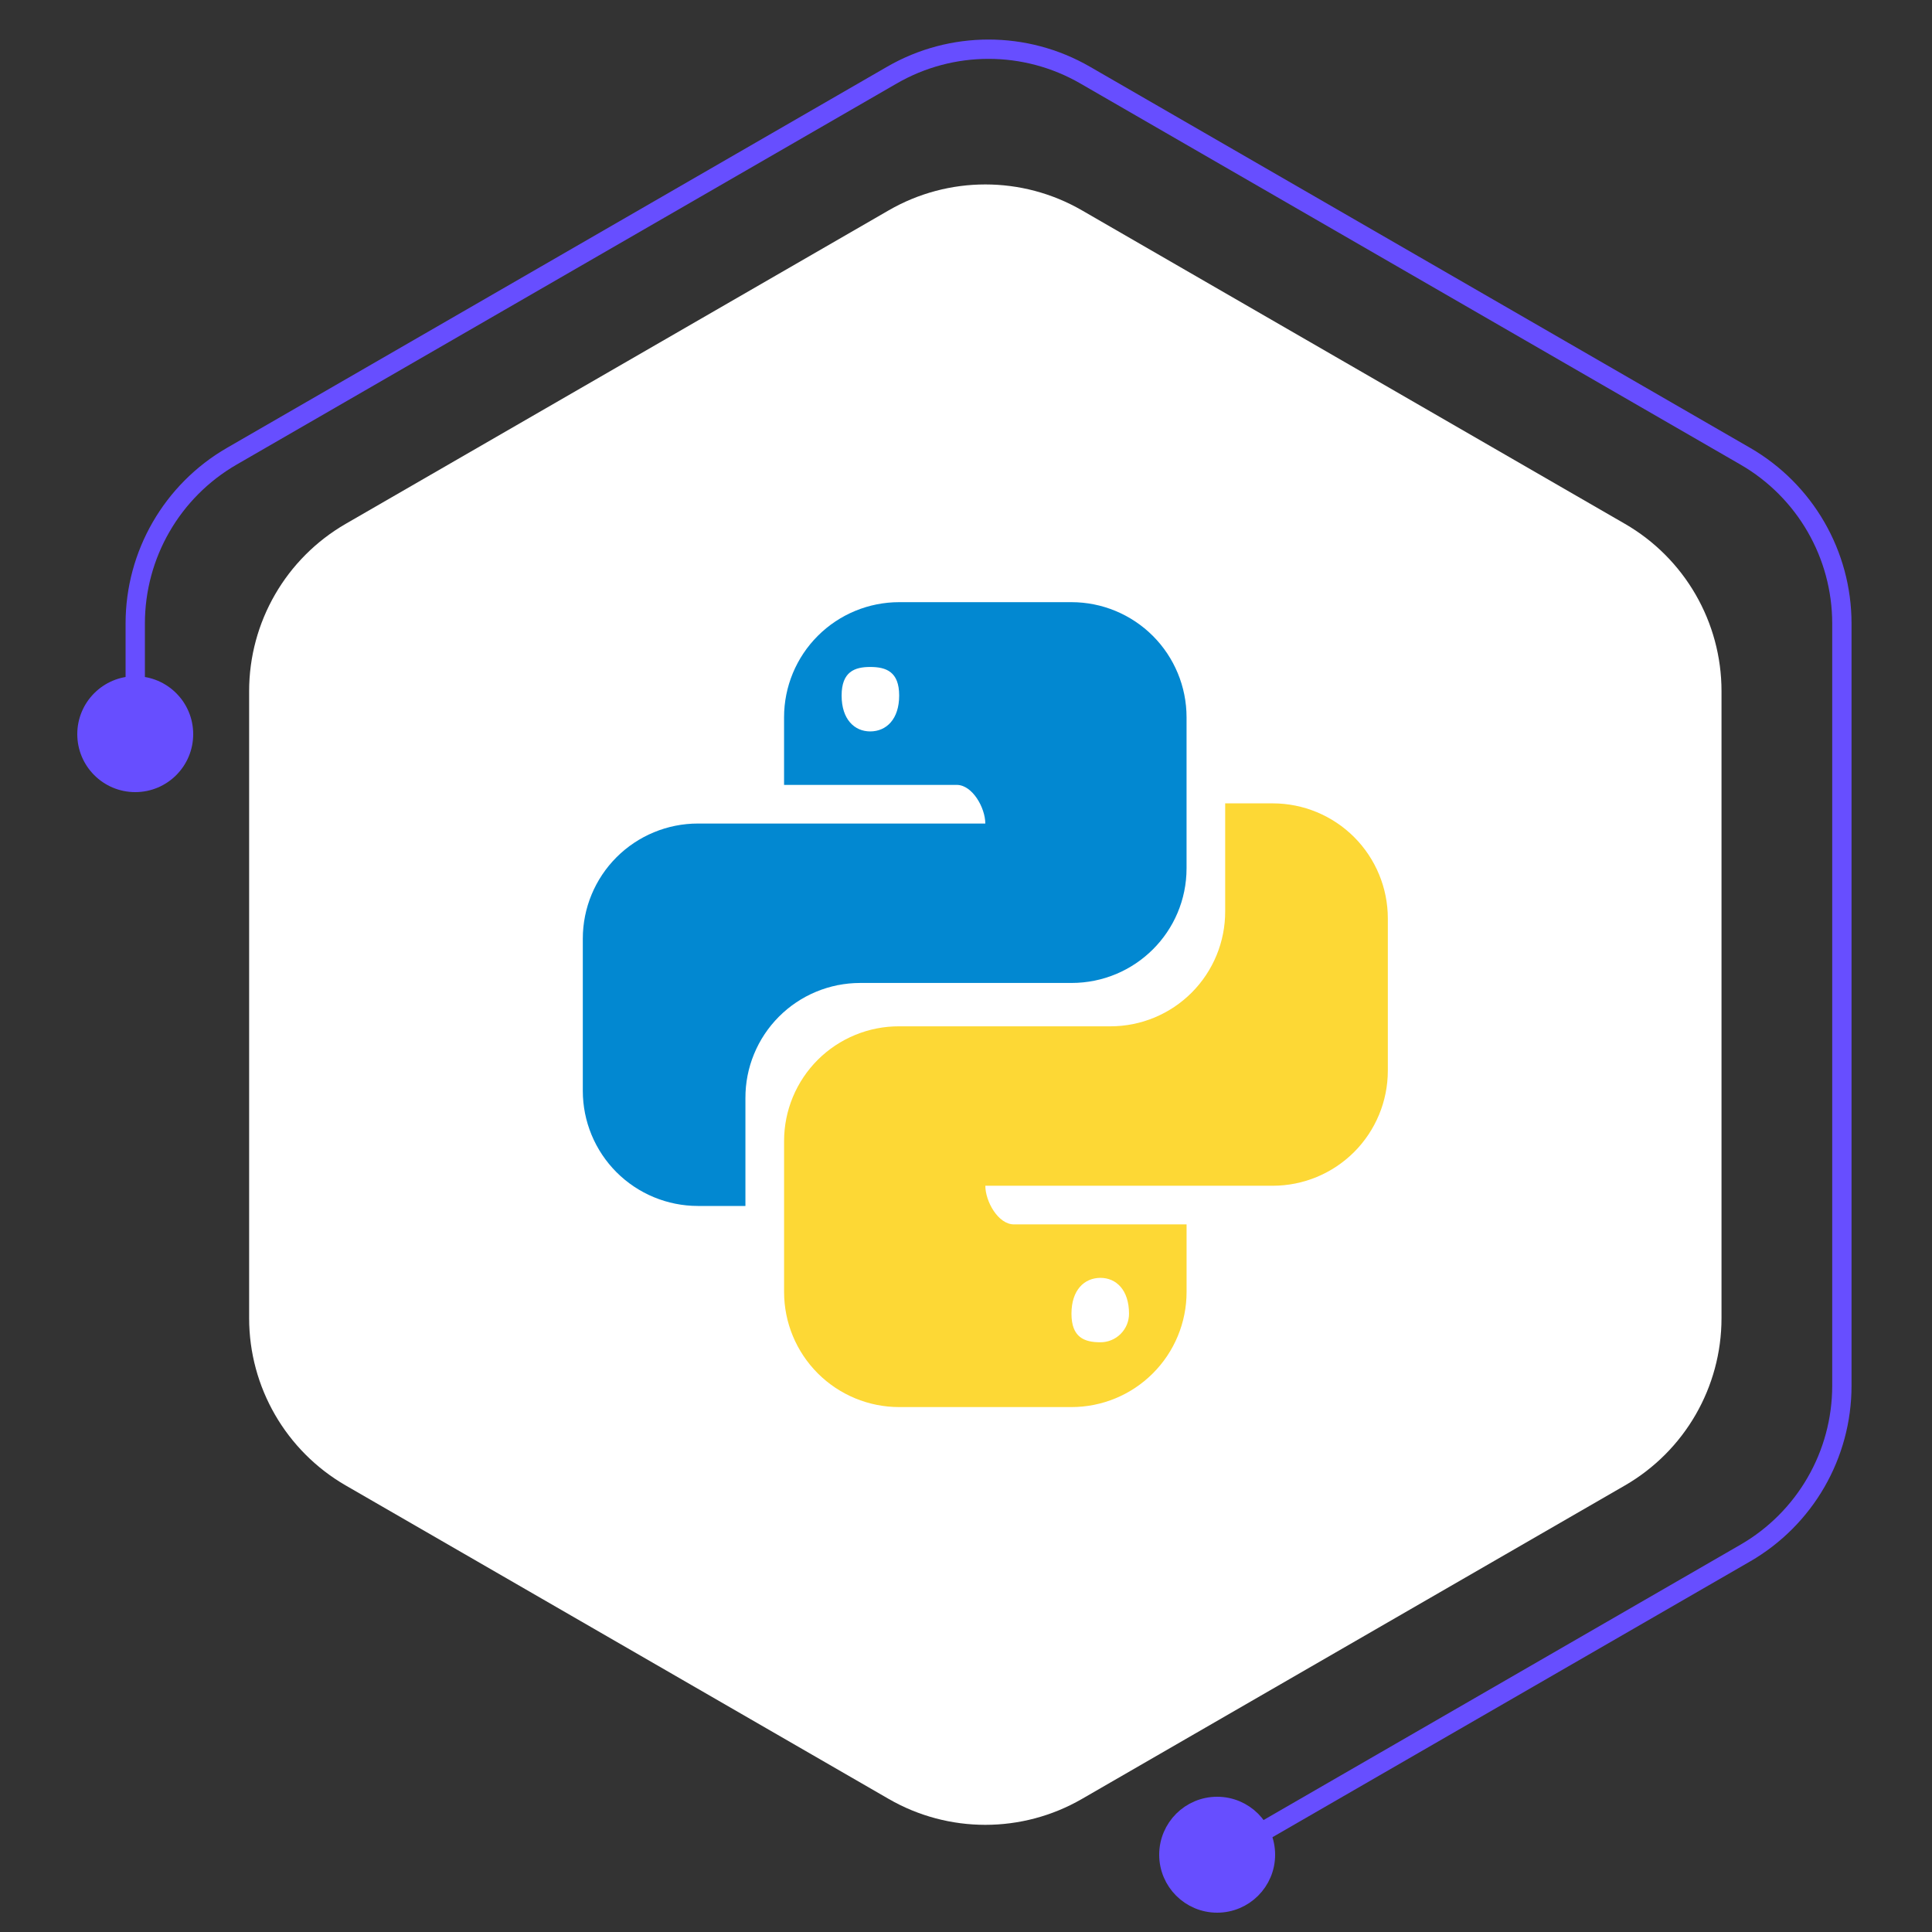 <svg width="100" height="100" viewBox="0 0 100 100" fill="none" xmlns="http://www.w3.org/2000/svg">
<rect x="0" y="0" width="100" height="100" fill="#333333" stroke="none"/>
<path d="M46 10.887C49.094 9.1 52.906 9.1 56 10.887L84.105 27.113C87.199 28.9 89.105 32.201 89.105 35.773V68.227C89.105 71.799 87.199 75.1 84.105 76.887L56 93.113C52.906 94.9 49.094 94.9 46 93.113L17.895 76.887C14.801 75.1 12.895 71.799 12.895 68.227V35.773C12.895 32.201 14.801 28.9 17.895 27.113L46 10.887Z" fill="white"/>
<path d="M46.541 31.168C44.961 31.168 43.445 31.796 42.328 32.913C41.21 34.031 40.583 35.546 40.583 37.126V40.626H49.52C50.333 40.626 50.999 41.814 50.999 42.626H36.124C34.544 42.626 33.029 43.254 31.911 44.371C30.794 45.489 30.166 47.004 30.166 48.585V56.462C30.166 58.042 30.794 59.557 31.911 60.675C33.029 61.792 34.544 62.42 36.124 62.42H38.583V56.837C38.58 56.055 38.731 55.281 39.029 54.558C39.326 53.835 39.763 53.178 40.314 52.625C40.866 52.071 41.521 51.632 42.243 51.332C42.965 51.033 43.739 50.878 44.52 50.878H55.458C58.749 50.878 61.416 48.23 61.416 44.939V37.126C61.416 35.546 60.788 34.031 59.671 32.913C58.553 31.796 57.038 31.168 55.458 31.168H46.541ZM45.041 34.522C45.874 34.522 46.541 34.772 46.541 36.001C46.541 37.23 45.874 37.858 45.041 37.858C44.228 37.858 43.562 37.233 43.562 36.003C43.562 34.774 44.228 34.522 45.041 34.522Z" fill="#0288D1"/>
<path d="M63.415 41.582V47.165C63.418 47.947 63.266 48.721 62.969 49.443C62.671 50.166 62.234 50.823 61.683 51.376C61.131 51.929 60.476 52.368 59.754 52.668C59.033 52.967 58.259 53.122 57.478 53.122H46.542C45.761 53.119 44.986 53.27 44.264 53.568C43.541 53.865 42.884 54.302 42.33 54.853C41.777 55.405 41.338 56.06 41.038 56.782C40.738 57.504 40.584 58.278 40.584 59.059V66.872C40.584 68.452 41.212 69.967 42.329 71.085C43.447 72.202 44.962 72.83 46.542 72.83H55.459C57.039 72.83 58.554 72.203 59.671 71.085C60.789 69.969 61.417 68.454 61.417 66.874V63.374H52.478C51.665 63.374 51.001 62.186 51.001 61.374H65.876C67.456 61.374 68.971 60.746 70.089 59.629C71.206 58.511 71.834 56.996 71.834 55.415V47.54C71.834 45.96 71.206 44.445 70.089 43.327C68.971 42.21 67.456 41.582 65.876 41.582H63.415ZM43.334 50.984L43.326 50.992L43.405 50.984H43.334ZM56.959 66.142C57.772 66.142 58.438 66.767 58.438 67.997C58.438 68.191 58.4 68.383 58.326 68.563C58.251 68.742 58.142 68.905 58.005 69.043C57.868 69.18 57.705 69.289 57.525 69.363C57.346 69.438 57.153 69.476 56.959 69.476C56.126 69.476 55.459 69.226 55.459 67.997C55.459 66.767 56.126 66.142 56.959 66.142Z" fill="#FDD835"/>
<path d="M7 37V32.273C7 28.701 8.906 25.4 12 23.613L46.167 3.887C49.261 2.1 53.073 2.1 56.167 3.887L90.335 23.613C93.429 25.4 95.335 28.701 95.335 32.273V71.727C95.335 75.299 93.429 78.6 90.335 80.387L73.251 90.25L62.209 96.625" stroke="#674EFF"/>
<circle cx="7" cy="38" r="3" fill="#674EFF"/>
<circle cx="63" cy="96" r="2.5" fill="#674EFF" stroke="#674EFF"/>
</svg>
